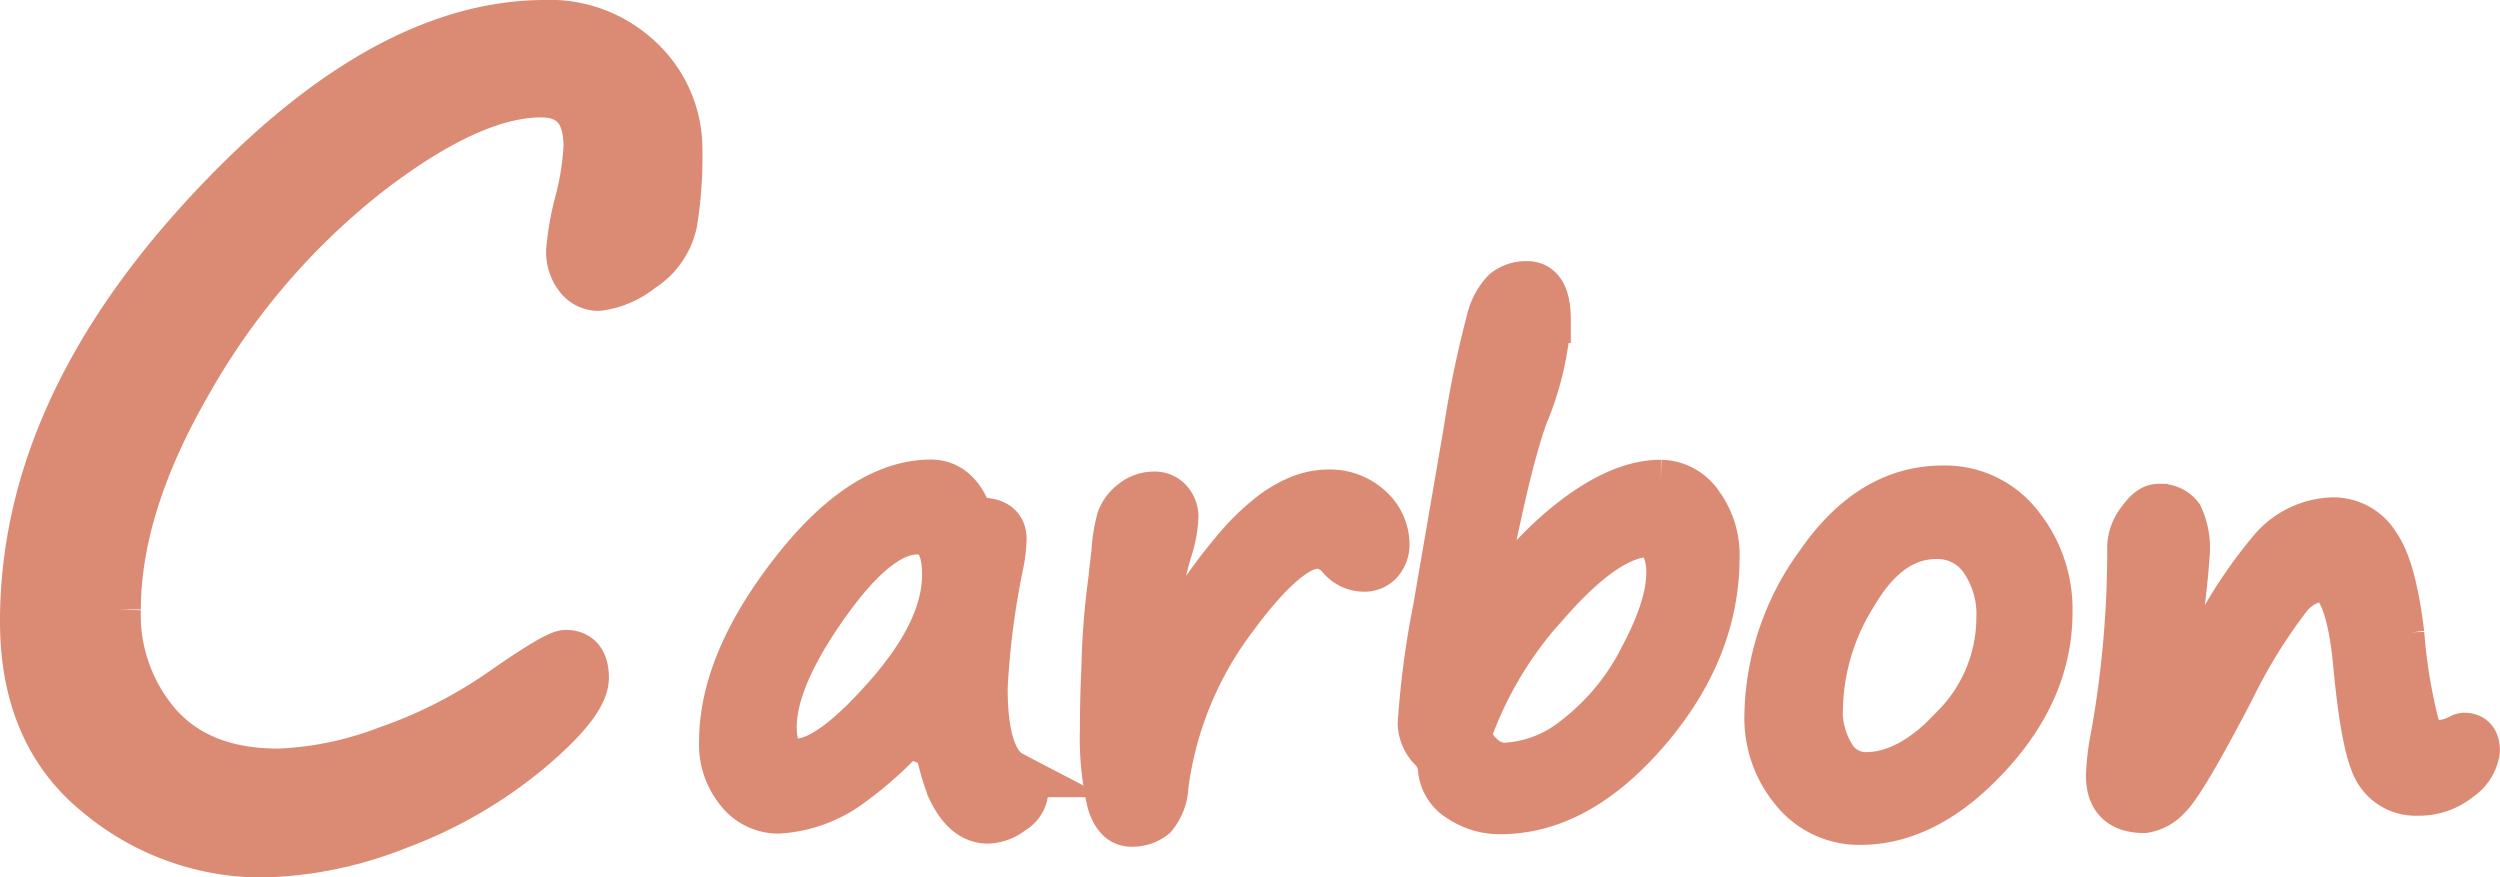 <svg xmlns="http://www.w3.org/2000/svg" viewBox="0 0 217.61 76.34"><defs><style>.cls-1{fill:#db8a74;stroke:#db8a74;stroke-miterlimit:10;stroke-width:4px;}</style></defs><title>Recurso 2</title><g id="Capa_2" data-name="Capa 2"><g id="Capa_1-2" data-name="Capa 1"><path class="cls-1" d="M49.23,56.83Q51,56.83,51,59c0,1.49-1.65,3.6-4.94,6.36a39.08,39.08,0,0,1-11.39,6.57,33.79,33.79,0,0,1-11.85,2.45,22.32,22.32,0,0,1-14.32-5.2Q2,63.94,2,54.08q0-18,15.48-35T47.32,2a11.44,11.44,0,0,1,8.6,3.31A10.71,10.71,0,0,1,59.14,13a34.92,34.92,0,0,1-.46,6.44,6.33,6.33,0,0,1-2.83,4,7.44,7.44,0,0,1-3.77,1.62,2.25,2.25,0,0,1-1.78-.89,3.6,3.6,0,0,1-.76-2.4,25,25,0,0,1,.76-4.26,23.26,23.26,0,0,0,.75-4.76c0-3-1.31-4.53-3.95-4.53q-6.14,0-15.17,7A61.76,61.76,0,0,0,16.57,33.13q-6.3,10.82-6.31,19.92a14.52,14.52,0,0,0,3.63,10.11q3.62,4,10.33,4a29.32,29.32,0,0,0,9.39-1.93,41.05,41.05,0,0,0,10.16-5.18Q48.39,56.83,49.23,56.83Z"/><path class="cls-1" d="M81.4,60.83a31.51,31.51,0,0,1-7.17,7.3,11.74,11.74,0,0,1-6.49,2.43,4.4,4.4,0,0,1-3.44-1.68,6.36,6.36,0,0,1-1.45-4.32q0-6.81,6.08-14.66T81,42c1.44,0,2.52.83,3.23,2.49a1.11,1.11,0,0,0,1.06.82c1.38,0,2.07.54,2.07,1.61a13.18,13.18,0,0,1-.26,2.2,69.85,69.85,0,0,0-1.39,10.76q0,6.27,2.38,7.51A1.79,1.79,0,0,1,89.24,69a2.17,2.17,0,0,1-1.11,1.61,3.63,3.63,0,0,1-2.15.82c-1.32,0-2.42-.92-3.28-2.74A18.72,18.72,0,0,1,81.4,60.83ZM79.82,46.26q-3.41,0-7.94,6.41T67.35,63.29c0,2,.66,3,2,3q2.85,0,7.89-5.74T82.26,50Q82.26,46.26,79.82,46.26Z"/><path class="cls-1" d="M100.29,60c.18-.31.38-.75.63-1.3a46.43,46.43,0,0,1,3.23-6.33A42.76,42.76,0,0,1,107.4,48a20.15,20.15,0,0,1,3.23-3.18,10.65,10.65,0,0,1,2.66-1.52,6.9,6.9,0,0,1,2.3-.43,5.12,5.12,0,0,1,3.67,1.36,4.27,4.27,0,0,1,1.43,3.17,2.27,2.27,0,0,1-.51,1.45,1.83,1.83,0,0,1-1.54.65,2.7,2.7,0,0,1-2-1,2.72,2.72,0,0,0-1.94-1q-2.68,0-7.45,6.53a30.75,30.75,0,0,0-5.8,14.36,4.37,4.37,0,0,1-1,2.66,3,3,0,0,1-2,.65c-.84,0-1.46-.63-1.84-1.89A24.66,24.66,0,0,1,96,63.5c0-.81,0-2.6.13-5.36a66.58,66.58,0,0,1,.63-7.89c0-.33.13-1.1.25-2.31a13.13,13.13,0,0,1,.46-2.77,3.33,3.33,0,0,1,1.11-1.45,2.91,2.91,0,0,1,1.82-.67,1.71,1.71,0,0,1,1.44.61,2.06,2.06,0,0,1,.48,1.31,11.1,11.1,0,0,1-.52,2.84,23.52,23.52,0,0,0-.7,2.82,14.18,14.18,0,0,1-.28,1.84,48.62,48.62,0,0,0-.52,5.85l0,1Z"/><path class="cls-1" d="M128.35,55.52a32.65,32.65,0,0,1,7.92-9.76q4.6-3.75,8.3-3.74A4.22,4.22,0,0,1,148,43.91a7.41,7.41,0,0,1,1.42,4.6q0,8.06-6.06,15.1t-12.83,7a6.09,6.09,0,0,1-3.37-1,3.44,3.44,0,0,1-1.72-2.5,2.87,2.87,0,0,0-.7-1.81A3.32,3.32,0,0,1,123.66,63,78.62,78.62,0,0,1,125,52.91l2.66-15.47a90.46,90.46,0,0,1,2-9.63A5.35,5.35,0,0,1,131,25.35a3,3,0,0,1,1.91-.62c1.21,0,1.82,1,1.82,3.13a26,26,0,0,1-2,8.33Q130.87,41.35,128.35,55.52Zm-.62,8.62c.89,1.68,2,2.51,3.26,2.51a10.59,10.59,0,0,0,6.23-2.44,20.38,20.38,0,0,0,5.68-6.89c1.6-3,2.4-5.45,2.4-7.49a5.29,5.29,0,0,0-.49-2.35c-.33-.66-.75-1-1.25-1q-3.59,0-8.78,5.89A33.32,33.32,0,0,0,127.73,64.14Z"/><path class="cls-1" d="M162,71.54a7.33,7.33,0,0,1-5.85-2.69,9.84,9.84,0,0,1-2.31-6.65A22.94,22.94,0,0,1,158.35,49q4.5-6.48,10.76-6.48a8.23,8.23,0,0,1,6.71,3.18,11.67,11.67,0,0,1,2.58,7.59q0,6.72-5.32,12.47T162,71.54Zm-3.6-10a7.54,7.54,0,0,0,1.1,4.27,3.36,3.36,0,0,0,2.91,1.66c2.57,0,5.15-1.42,7.74-4.24a13.57,13.57,0,0,0,3.88-9.4,8.39,8.39,0,0,0-1.49-5.17,4.74,4.74,0,0,0-4-2q-4.17,0-7.15,5.12A19.27,19.27,0,0,0,158.42,61.53Z"/><path class="cls-1" d="M202.05,50.35a4.34,4.34,0,0,0-2.94,1.76A46.77,46.77,0,0,0,194.26,60q-4.29,8.23-5.55,9.37a3.53,3.53,0,0,1-2.08,1.14q-3.06,0-3.06-3A20.89,20.89,0,0,1,184,64a91.88,91.88,0,0,0,1.42-16.49,3.93,3.93,0,0,1,.84-2.18c.56-.8,1.09-1.21,1.59-1.21a2.17,2.17,0,0,1,1.92.83,6.55,6.55,0,0,1,.57,3.34,73.78,73.78,0,0,1-1.56,10.77,25.46,25.46,0,0,0-.51,3.41c0,.28.07.42.2.42s1.46-2.07,3.6-6.19a40.67,40.67,0,0,1,5.67-8.85,7.28,7.28,0,0,1,5.36-2.56,4.45,4.45,0,0,1,3.79,2.12c1,1.42,1.68,4,2.13,7.74a46.93,46.93,0,0,0,1.31,8c.39,1,1,1.56,1.85,1.56a5,5,0,0,0,2-.57.76.76,0,0,1,.31-.1q1.11,0,1.11,1.29a3.44,3.44,0,0,1-1.52,2.42A5.52,5.52,0,0,1,210.41,69a3.88,3.88,0,0,1-3.4-1.74c-.81-1.17-1.44-4.28-1.91-9.33S203.6,50.35,202.05,50.35Z"/></g></g></svg>
